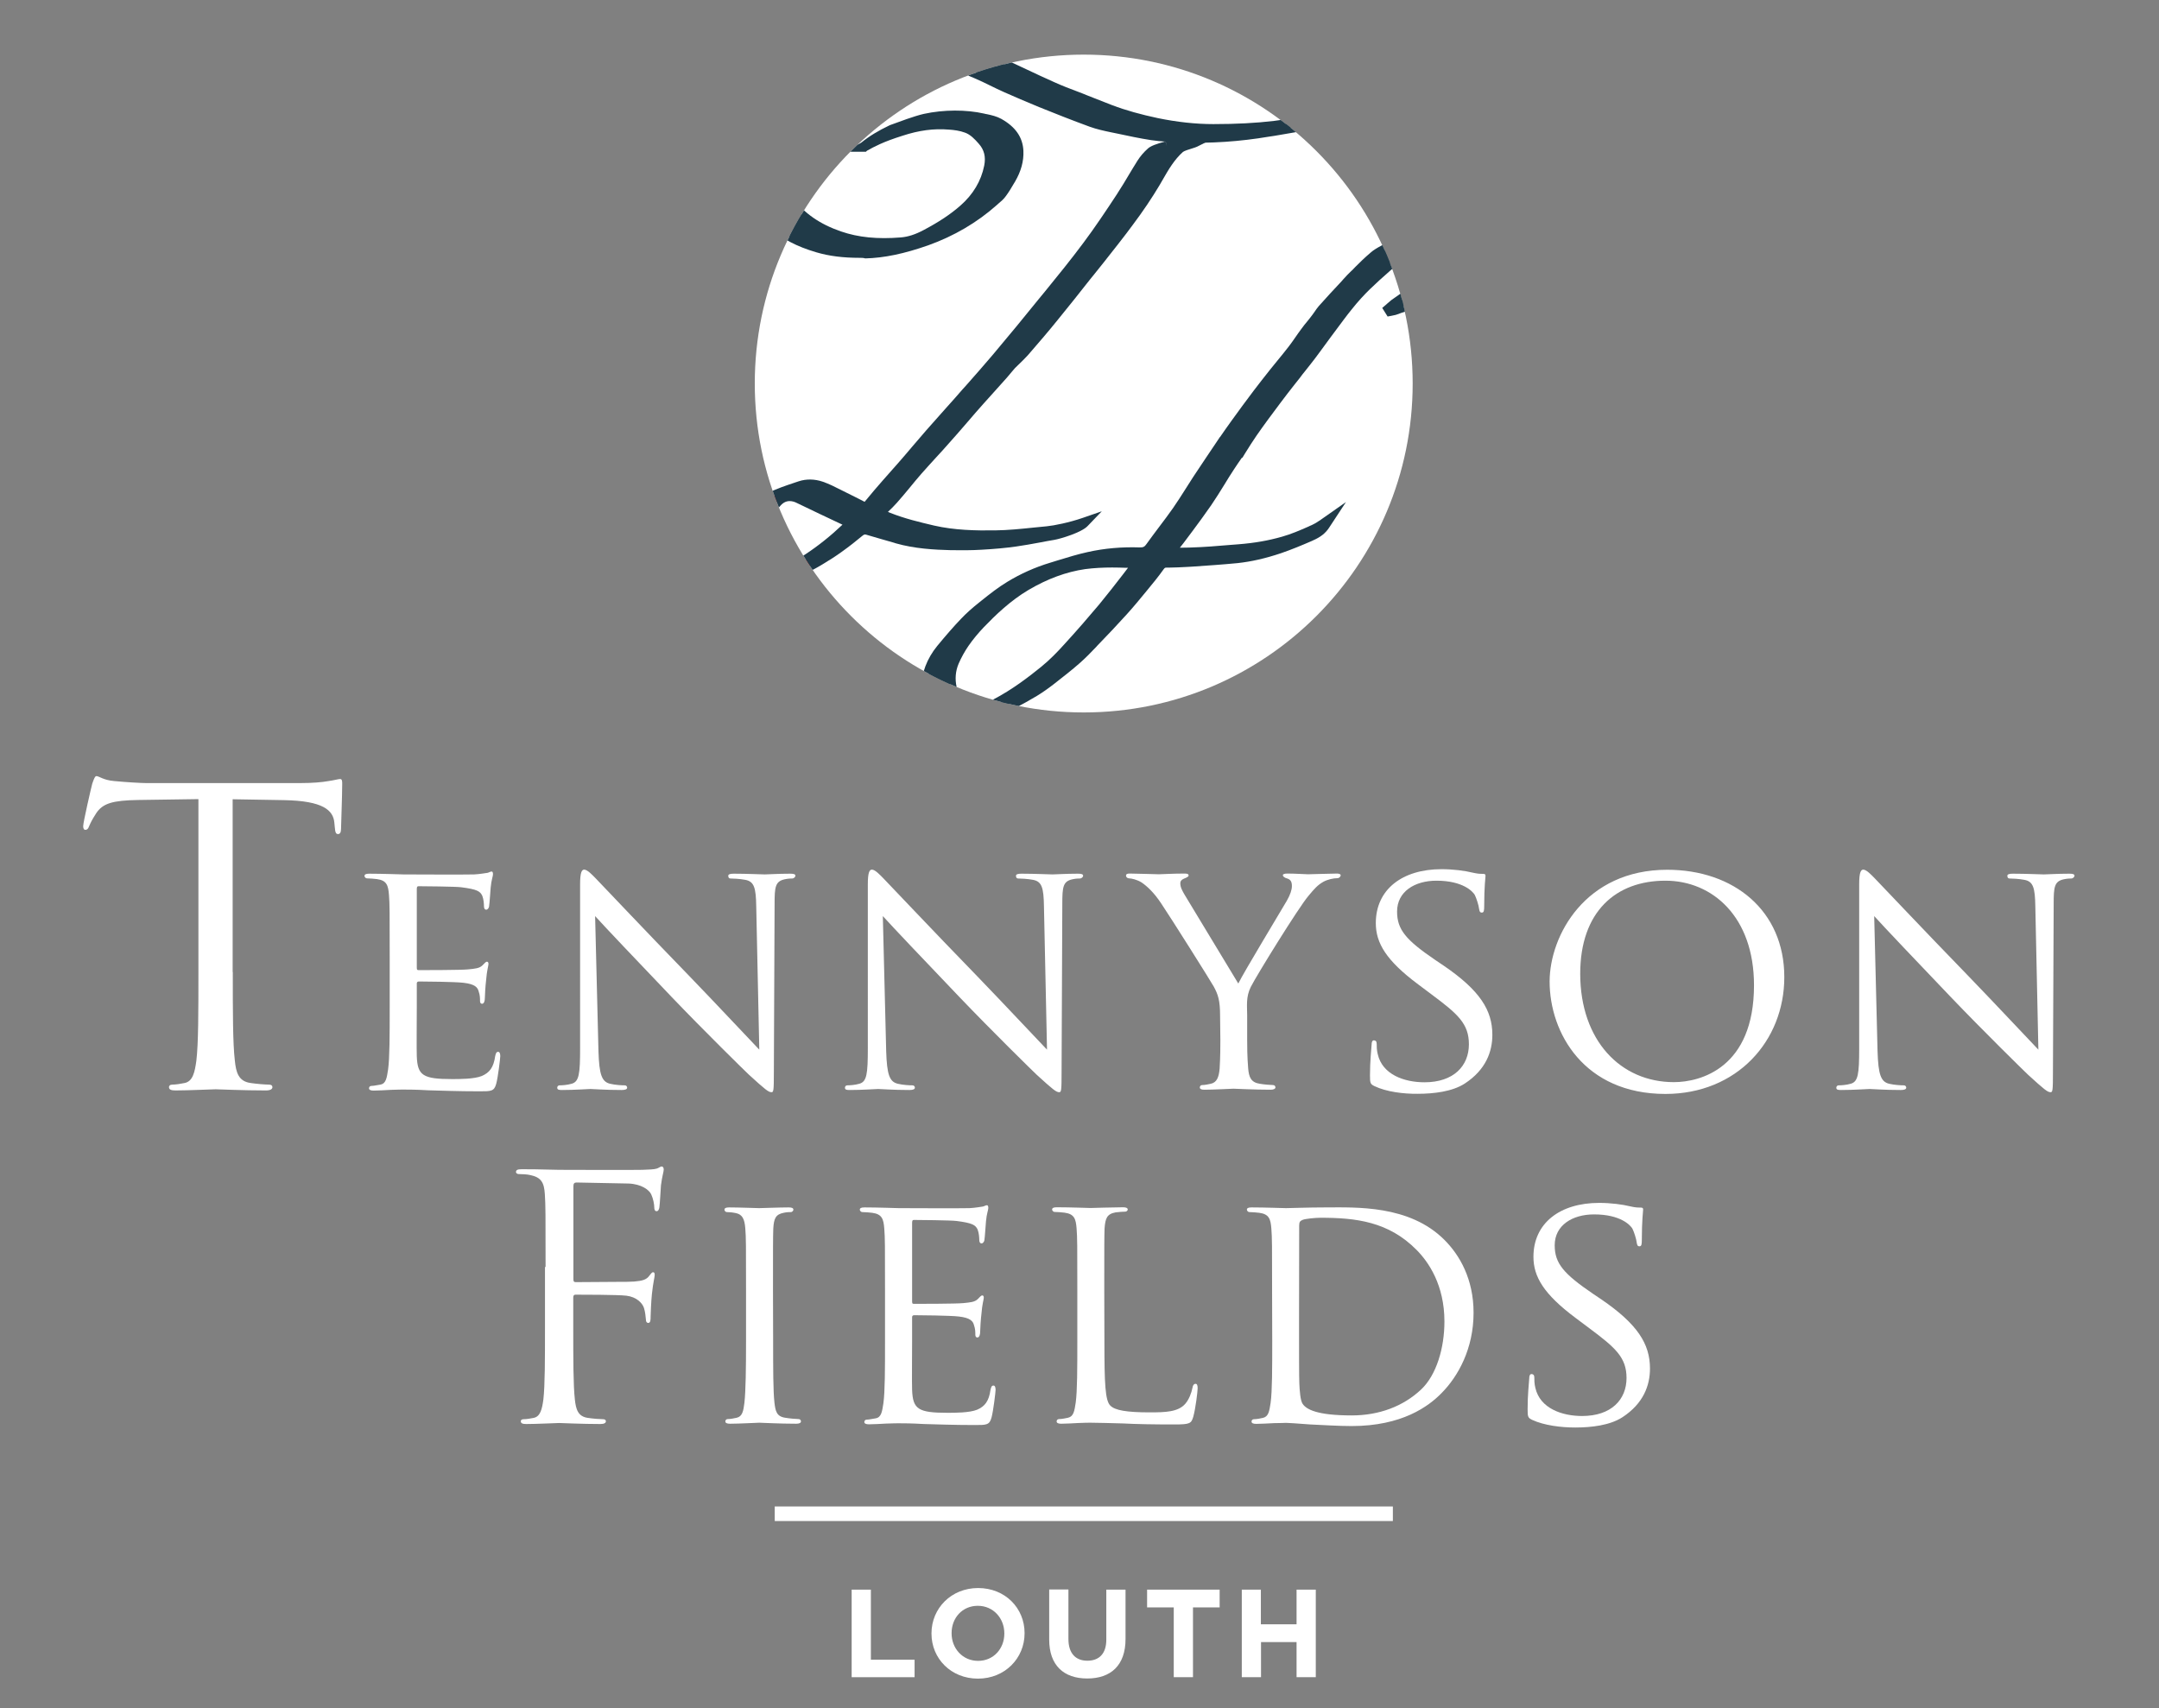 <?xml version="1.0" encoding="utf-8"?>
<!-- Generator: Adobe Illustrator 26.5.0, SVG Export Plug-In . SVG Version: 6.00 Build 0)  -->
<svg version="1.1" id="Layer_1" xmlns="http://www.w3.org/2000/svg" xmlns:xlink="http://www.w3.org/1999/xlink" x="0px" y="0px"
	 viewBox="0 0 148.2 117.27" style="enable-background:new 0 0 148.2 117.27;" xml:space="preserve">
<rect x="0" y="0" width="148.2" height="117.27" fill="#808080" stroke="none"/>
<style type="text/css">
	.st0{fill:#FFFFFF;}
	.st1{fill:none;stroke:#FFFFFF;}
	.st2{clip-path:url(#SVGID_00000031921670812976102700000018390668996875175566_);fill:#203A48;}
	.st3{clip-path:url(#SVGID_00000137831005879169448740000004854738890500222100_);fill:#203A48;}
	.st4{clip-path:url(#SVGID_00000002359045689027935670000007495938001439591596_);fill:#203A48;}
	.st5{clip-path:url(#SVGID_00000119094515572327139310000017712725384964393644_);fill:#203A48;}
	.st6{clip-path:url(#SVGID_00000048470518281000524950000013747262554748888483_);fill:#E42313;}
	.st7{clip-path:url(#SVGID_00000006675398575248657920000015367528083460616079_);fill:#203A48;}
</style>
<g>
	<path class="st0" d="M15.98,66.72c0,2.69,0,4.91,0.14,6.09c0.08,0.81,0.25,1.43,1.09,1.54c0.39,0.06,1.01,0.11,1.26,0.11
		c0.17,0,0.23,0.08,0.23,0.17c0,0.14-0.14,0.23-0.45,0.23c-1.54,0-3.31-0.08-3.45-0.08s-1.91,0.08-2.75,0.08
		c-0.31,0-0.45-0.06-0.45-0.23c0-0.08,0.06-0.17,0.23-0.17c0.25,0,0.59-0.06,0.84-0.11c0.56-0.11,0.7-0.73,0.81-1.54
		c0.14-1.18,0.14-3.39,0.14-6.09V54.86l-4.15,0.06c-1.74,0.03-2.41,0.23-2.86,0.9c-0.31,0.48-0.39,0.67-0.48,0.87
		c-0.08,0.23-0.17,0.28-0.28,0.28c-0.08,0-0.14-0.08-0.14-0.25c0-0.28,0.56-2.69,0.62-2.91c0.06-0.17,0.17-0.53,0.28-0.53
		c0.2,0,0.48,0.28,1.23,0.34c0.81,0.08,1.88,0.14,2.22,0.14h10.51c0.9,0,1.54-0.06,1.99-0.14c0.42-0.06,0.67-0.14,0.79-0.14
		c0.14,0,0.14,0.17,0.14,0.34c0,0.84-0.08,2.78-0.08,3.08c0,0.25-0.08,0.36-0.2,0.36c-0.14,0-0.2-0.08-0.23-0.48l-0.03-0.31
		c-0.08-0.84-0.76-1.49-3.45-1.54l-3.53-0.06v11.86H15.98z"/>
</g>
<g>
	<path class="st0" d="M26.75,65.67c0-3.05,0-3.61-0.05-4.23c-0.05-0.67-0.16-1-0.83-1.09c-0.16-0.02-0.51-0.05-0.69-0.05
		c-0.07,0-0.16-0.09-0.16-0.16c0-0.11,0.09-0.16,0.32-0.16c0.92,0,2.24,0.05,2.36,0.05c0.14,0,4.39,0.02,4.85,0
		c0.39-0.02,0.76-0.09,0.92-0.11c0.09-0.02,0.19-0.09,0.28-0.09c0.07,0,0.09,0.09,0.09,0.19c0,0.14-0.11,0.37-0.16,0.92
		c-0.02,0.19-0.07,1.06-0.11,1.3c-0.02,0.09-0.09,0.21-0.19,0.21c-0.11,0-0.16-0.09-0.16-0.25c0-0.14-0.02-0.46-0.11-0.69
		c-0.14-0.32-0.35-0.46-1.46-0.6c-0.35-0.05-2.7-0.07-2.93-0.07c-0.09,0-0.11,0.07-0.11,0.21v5.34c0,0.14,0,0.21,0.11,0.21
		c0.25,0,2.93,0,3.4-0.05c0.49-0.05,0.79-0.07,1-0.28c0.14-0.14,0.23-0.25,0.3-0.25c0.07,0,0.11,0.05,0.11,0.16
		c0,0.11-0.11,0.44-0.16,1.09c-0.05,0.39-0.09,1.13-0.09,1.27c0,0.16-0.05,0.37-0.19,0.37c-0.09,0-0.14-0.07-0.14-0.19
		c0-0.19,0-0.39-0.09-0.65c-0.07-0.28-0.25-0.51-1.04-0.6c-0.55-0.07-2.73-0.09-3.07-0.09c-0.11,0-0.14,0.07-0.14,0.14v1.64
		c0,0.67-0.02,2.96,0,3.35c0.05,1.32,0.41,1.57,2.43,1.57c0.53,0,1.5,0,2.03-0.21c0.53-0.23,0.81-0.58,0.92-1.36
		c0.05-0.23,0.09-0.3,0.21-0.3c0.11,0,0.14,0.16,0.14,0.3s-0.16,1.48-0.28,1.9c-0.14,0.51-0.35,0.51-1.13,0.51
		c-1.52,0-2.7-0.05-3.53-0.07c-0.85-0.05-1.39-0.05-1.69-0.05c-0.05,0-0.44,0-0.88,0.02c-0.39,0.02-0.85,0.05-1.18,0.05
		c-0.21,0-0.32-0.05-0.32-0.16c0-0.07,0.05-0.16,0.16-0.16c0.19,0,0.44-0.07,0.62-0.09c0.39-0.07,0.44-0.46,0.53-1.04
		c0.11-0.81,0.11-2.36,0.11-4.25L26.75,65.67L26.75,65.67z"/>
	<path class="st0" d="M41.08,72.16c0.05,1.62,0.23,2.1,0.79,2.24c0.37,0.09,0.83,0.11,1.02,0.11c0.09,0,0.16,0.07,0.16,0.16
		c0,0.11-0.14,0.16-0.37,0.16c-1.16,0-1.96-0.07-2.15-0.07s-1.04,0.07-1.96,0.07c-0.21,0-0.32-0.02-0.32-0.16
		c0-0.09,0.07-0.16,0.16-0.16c0.16,0,0.53-0.02,0.83-0.11c0.51-0.14,0.58-0.67,0.58-2.45V60.7c0-0.79,0.11-1,0.28-1
		c0.23,0,0.58,0.39,0.79,0.6c0.32,0.32,3.28,3.47,6.42,6.7c2.01,2.08,4.18,4.41,4.81,5.06l-0.21-9.84
		c-0.02-1.27-0.14-1.71-0.76-1.82c-0.37-0.07-0.83-0.09-1-0.09c-0.14,0-0.16-0.11-0.16-0.19c0-0.11,0.16-0.14,0.39-0.14
		c0.92,0,1.9,0.05,2.12,0.05s0.9-0.05,1.73-0.05c0.21,0,0.37,0.02,0.37,0.14c0,0.07-0.09,0.19-0.23,0.19c-0.09,0-0.25,0-0.49,0.05
		c-0.67,0.14-0.71,0.53-0.71,1.71l-0.05,11.5c0,1.3-0.02,1.41-0.16,1.41c-0.21,0-0.41-0.16-1.55-1.2c-0.21-0.19-3.14-3.07-5.29-5.32
		c-2.36-2.47-4.64-4.87-5.27-5.57L41.08,72.16z"/>
	<path class="st0" d="M60.83,72.16c0.05,1.62,0.23,2.1,0.79,2.24c0.37,0.09,0.83,0.11,1.02,0.11c0.09,0,0.16,0.07,0.16,0.16
		c0,0.11-0.14,0.16-0.37,0.16c-1.16,0-1.96-0.07-2.15-0.07c-0.19,0-1.04,0.07-1.96,0.07c-0.21,0-0.32-0.02-0.32-0.16
		c0-0.09,0.07-0.16,0.16-0.16c0.16,0,0.53-0.02,0.83-0.11c0.51-0.14,0.58-0.67,0.58-2.45V60.7c0-0.79,0.11-1,0.28-1
		c0.23,0,0.58,0.39,0.79,0.6c0.32,0.32,3.28,3.47,6.42,6.7c2.01,2.08,4.18,4.41,4.81,5.06l-0.21-9.84
		c-0.02-1.27-0.14-1.71-0.76-1.82c-0.37-0.07-0.83-0.09-1-0.09c-0.14,0-0.16-0.11-0.16-0.19c0-0.11,0.16-0.14,0.39-0.14
		c0.92,0,1.9,0.05,2.12,0.05s0.9-0.05,1.73-0.05c0.21,0,0.37,0.02,0.37,0.14c0,0.07-0.09,0.19-0.23,0.19c-0.09,0-0.25,0-0.49,0.05
		c-0.67,0.14-0.71,0.53-0.71,1.71l-0.05,11.5c0,1.3-0.02,1.41-0.16,1.41c-0.21,0-0.41-0.16-1.55-1.2c-0.21-0.19-3.14-3.07-5.29-5.32
		c-2.36-2.47-4.64-4.87-5.27-5.57L60.83,72.16z"/>
	<path class="st0" d="M83.75,69.73c0-1.06-0.14-1.46-0.44-2.01c-0.16-0.3-2.91-4.67-3.61-5.71c-0.49-0.74-0.97-1.18-1.34-1.43
		c-0.3-0.19-0.69-0.28-0.86-0.28c-0.11,0-0.21-0.09-0.21-0.19c0-0.09,0.07-0.14,0.25-0.14c0.39,0,1.92,0.05,2.01,0.05
		c0.14,0,0.97-0.05,1.76-0.05c0.23,0,0.28,0.05,0.28,0.14c0,0.07-0.14,0.14-0.32,0.21c-0.16,0.07-0.25,0.16-0.25,0.32
		c0,0.28,0.14,0.51,0.28,0.76l3.7,6.12c0.41-0.83,2.96-5.04,3.33-5.68c0.25-0.44,0.35-0.76,0.35-1.02c0-0.28-0.09-0.44-0.32-0.51
		c-0.19-0.05-0.3-0.14-0.3-0.23c0-0.07,0.11-0.11,0.32-0.11c0.53,0,1.25,0.05,1.41,0.05c0.14,0,1.6-0.05,1.99-0.05
		c0.14,0,0.25,0.05,0.25,0.11c0,0.09-0.09,0.21-0.25,0.21c-0.23,0-0.62,0.07-0.95,0.25c-0.39,0.23-0.58,0.44-1.02,0.97
		c-0.67,0.79-3.53,5.41-3.95,6.24c-0.35,0.7-0.25,1.32-0.25,1.96v1.69c0,0.32,0,1.15,0.07,1.96c0.05,0.58,0.19,0.95,0.79,1.04
		c0.28,0.05,0.74,0.09,0.92,0.09c0.11,0,0.16,0.09,0.16,0.16c0,0.09-0.11,0.16-0.32,0.16c-1.13,0-2.45-0.07-2.56-0.07
		c-0.09,0-1.39,0.07-1.99,0.07c-0.23,0-0.32-0.05-0.32-0.16c0-0.07,0.05-0.16,0.16-0.16c0.19,0,0.41-0.05,0.6-0.09
		c0.41-0.09,0.55-0.46,0.6-1.04c0.05-0.81,0.05-1.64,0.05-1.96L83.75,69.73L83.75,69.73z"/>
	<path class="st0" d="M94.34,74.56c-0.28-0.14-0.3-0.21-0.3-0.74c0-0.97,0.09-1.76,0.11-2.08c0-0.21,0.05-0.32,0.16-0.32
		s0.19,0.07,0.19,0.23s0,0.44,0.07,0.71c0.32,1.43,1.85,1.94,3.21,1.94c2.01,0,3.05-1.13,3.05-2.61c0-1.41-0.76-2.08-2.56-3.42
		l-0.92-0.69c-2.2-1.64-2.91-2.84-2.91-4.21c0-2.31,1.82-3.7,4.51-3.7c0.81,0,1.62,0.11,2.1,0.23c0.39,0.09,0.55,0.09,0.71,0.09
		c0.16,0,0.21,0.02,0.21,0.14c0,0.09-0.09,0.74-0.09,2.08c0,0.3-0.02,0.44-0.16,0.44c-0.14,0-0.16-0.09-0.19-0.25
		c-0.02-0.23-0.19-0.76-0.3-0.97c-0.14-0.23-0.81-0.97-2.63-0.97c-1.48,0-2.7,0.74-2.7,2.12c0,1.25,0.62,1.96,2.63,3.33l0.58,0.39
		c2.47,1.69,3.33,3.05,3.33,4.74c0,1.15-0.44,2.4-1.9,3.35c-0.85,0.55-2.12,0.7-3.23,0.7C96.35,75.1,95.17,74.96,94.34,74.56z"/>
	<path class="st0" d="M114.44,59.71c4.57,0,8.04,2.8,8.04,7.37c0,4.39-3.26,8.02-8.16,8.02c-5.57,0-7.95-4.18-7.95-7.72
		C106.38,64.21,108.83,59.71,114.44,59.71z M114.9,74.29c1.82,0,5.5-0.97,5.5-6.65c0-4.71-2.86-7.18-6.08-7.18
		c-3.4,0-5.85,2.12-5.85,6.4C108.48,71.42,111.23,74.29,114.9,74.29z"/>
	<path class="st0" d="M128.88,72.16c0.05,1.62,0.23,2.1,0.79,2.24c0.37,0.09,0.83,0.11,1.02,0.11c0.09,0,0.16,0.07,0.16,0.16
		c0,0.11-0.14,0.16-0.37,0.16c-1.16,0-1.96-0.07-2.15-0.07c-0.19,0-1.04,0.07-1.96,0.07c-0.21,0-0.32-0.02-0.32-0.16
		c0-0.09,0.07-0.16,0.16-0.16c0.16,0,0.53-0.02,0.83-0.11c0.51-0.14,0.58-0.67,0.58-2.45V60.7c0-0.79,0.11-1,0.28-1
		c0.23,0,0.58,0.39,0.79,0.6c0.32,0.32,3.28,3.47,6.42,6.7c2.01,2.08,4.18,4.41,4.81,5.06l-0.21-9.84
		c-0.02-1.27-0.14-1.71-0.76-1.82c-0.37-0.07-0.83-0.09-1-0.09c-0.14,0-0.16-0.11-0.16-0.19c0-0.11,0.16-0.14,0.39-0.14
		c0.92,0,1.9,0.05,2.12,0.05s0.9-0.05,1.73-0.05c0.21,0,0.37,0.02,0.37,0.14c0,0.07-0.09,0.19-0.23,0.19c-0.09,0-0.25,0-0.49,0.05
		c-0.67,0.14-0.71,0.53-0.71,1.71l-0.05,11.5c0,1.3-0.02,1.41-0.16,1.41c-0.21,0-0.41-0.16-1.55-1.2c-0.21-0.19-3.14-3.07-5.29-5.32
		c-2.36-2.47-4.64-4.87-5.27-5.57L128.88,72.16z"/>
</g>
<g>
	<path class="st0" d="M37.45,86.98c0-3.61,0-4.25-0.05-4.99c-0.05-0.79-0.23-1.16-1-1.32c-0.19-0.05-0.58-0.07-0.79-0.07
		c-0.09,0-0.19-0.05-0.19-0.14c0-0.14,0.11-0.19,0.37-0.19c0.53,0,1.16,0,1.66,0.02l0.95,0.02c0.46,0,5.15,0.02,5.68,0
		c0.44-0.02,0.81-0.02,1.02-0.09c0.14-0.05,0.23-0.14,0.32-0.14s0.14,0.09,0.14,0.21c0,0.16-0.11,0.44-0.19,1.09
		c-0.02,0.23-0.07,1.25-0.11,1.52c-0.02,0.11-0.07,0.25-0.19,0.25s-0.16-0.11-0.16-0.28c0-0.19-0.07-0.58-0.21-0.88
		c-0.14-0.3-0.67-0.71-1.57-0.74l-3.56-0.07c-0.14,0-0.21,0.07-0.21,0.25v6.38c0,0.14,0.02,0.21,0.16,0.21l2.96-0.02
		c0.39,0,0.71,0,1.04-0.02c0.55-0.05,0.85-0.11,1.06-0.41c0.09-0.11,0.16-0.23,0.25-0.23c0.09,0,0.11,0.07,0.11,0.19
		c0,0.14-0.11,0.53-0.19,1.3c-0.05,0.46-0.09,1.39-0.09,1.55c0,0.21,0,0.44-0.16,0.44c-0.11,0-0.16-0.09-0.16-0.21
		c-0.02-0.23-0.05-0.55-0.14-0.83c-0.11-0.32-0.49-0.74-1.2-0.83c-0.58-0.07-3.1-0.07-3.49-0.07c-0.11,0-0.16,0.05-0.16,0.21v1.96
		c0,2.22,0,4.04,0.11,5.02c0.07,0.67,0.21,1.18,0.9,1.27c0.32,0.05,0.83,0.09,1.04,0.09c0.14,0,0.19,0.07,0.19,0.14
		c0,0.11-0.11,0.19-0.37,0.19c-1.27,0-2.73-0.07-2.84-0.07c-0.12,0-1.57,0.07-2.26,0.07c-0.25,0-0.37-0.05-0.37-0.19
		c0-0.07,0.05-0.14,0.19-0.14c0.21,0,0.49-0.05,0.69-0.09c0.46-0.09,0.58-0.6,0.67-1.27c0.11-0.97,0.11-2.8,0.11-5.02v-4.07H37.45z"
		/>
	<path class="st0" d="M53.07,92.04c0,1.9,0,3.44,0.09,4.25c0.07,0.58,0.14,0.95,0.74,1.04c0.3,0.05,0.74,0.09,0.92,0.09
		c0.11,0,0.16,0.09,0.16,0.16c0,0.09-0.09,0.16-0.32,0.16c-1.13,0-2.45-0.07-2.54-0.07c-0.11,0-1.39,0.07-2.01,0.07
		c-0.21,0-0.32-0.05-0.32-0.16c0-0.07,0.05-0.16,0.16-0.16c0.19,0,0.44-0.05,0.62-0.09c0.39-0.09,0.46-0.46,0.53-1.04
		c0.09-0.81,0.11-2.36,0.11-4.25v-3.47c0-3.05,0-3.61-0.05-4.23c-0.05-0.67-0.21-0.97-0.65-1.06c-0.23-0.05-0.49-0.07-0.62-0.07
		c-0.09,0-0.16-0.09-0.16-0.16c0-0.11,0.09-0.16,0.32-0.16c0.67,0,1.94,0.05,2.06,0.05c0.09,0,1.41-0.05,2.03-0.05
		c0.23,0,0.32,0.05,0.32,0.16c0,0.07-0.09,0.16-0.16,0.16c-0.14,0-0.28,0-0.51,0.05c-0.55,0.11-0.67,0.39-0.71,1.09
		c-0.02,0.62-0.02,1.18-0.02,4.23L53.07,92.04L53.07,92.04z"/>
	<path class="st0" d="M60.75,88.58c0-3.05,0-3.61-0.05-4.23c-0.05-0.67-0.16-1-0.83-1.09c-0.16-0.02-0.51-0.05-0.69-0.05
		c-0.07,0-0.16-0.09-0.16-0.16c0-0.11,0.09-0.16,0.32-0.16c0.92,0,2.24,0.05,2.36,0.05c0.14,0,4.39,0.02,4.85,0
		c0.39-0.02,0.76-0.09,0.92-0.11c0.09-0.02,0.19-0.09,0.28-0.09c0.07,0,0.09,0.09,0.09,0.19c0,0.14-0.11,0.37-0.16,0.92
		c-0.02,0.19-0.07,1.06-0.11,1.3c-0.02,0.09-0.09,0.21-0.19,0.21c-0.11,0-0.16-0.09-0.16-0.25c0-0.14-0.02-0.46-0.11-0.69
		c-0.14-0.32-0.35-0.46-1.46-0.6c-0.35-0.05-2.7-0.07-2.93-0.07c-0.09,0-0.11,0.07-0.11,0.21v5.34c0,0.14,0,0.21,0.11,0.21
		c0.25,0,2.93,0,3.4-0.05c0.49-0.05,0.79-0.07,1-0.28c0.14-0.14,0.23-0.25,0.3-0.25s0.11,0.05,0.11,0.16s-0.11,0.44-0.16,1.09
		c-0.05,0.39-0.09,1.13-0.09,1.27c0,0.16-0.05,0.37-0.19,0.37c-0.09,0-0.14-0.07-0.14-0.19c0-0.19,0-0.39-0.09-0.65
		c-0.07-0.28-0.25-0.51-1.04-0.6c-0.55-0.07-2.73-0.09-3.07-0.09c-0.11,0-0.14,0.07-0.14,0.14v1.64c0,0.67-0.02,2.96,0,3.35
		c0.05,1.32,0.41,1.57,2.43,1.57c0.53,0,1.5,0,2.03-0.21c0.53-0.23,0.81-0.58,0.92-1.36c0.05-0.23,0.09-0.3,0.21-0.3
		c0.11,0,0.14,0.16,0.14,0.3s-0.16,1.48-0.28,1.9c-0.14,0.51-0.35,0.51-1.13,0.51c-1.52,0-2.7-0.05-3.53-0.07
		c-0.86-0.05-1.39-0.05-1.69-0.05c-0.05,0-0.44,0-0.88,0.02c-0.39,0.02-0.85,0.05-1.18,0.05c-0.21,0-0.32-0.05-0.32-0.16
		c0-0.07,0.05-0.16,0.16-0.16c0.19,0,0.44-0.07,0.62-0.09c0.39-0.07,0.44-0.46,0.53-1.04c0.11-0.81,0.11-2.36,0.11-4.25L60.75,88.58
		L60.75,88.58z"/>
	<path class="st0" d="M75.81,92.09c0,2.89,0.05,4.07,0.41,4.41c0.32,0.32,1.11,0.46,2.7,0.46c1.06,0,1.96-0.02,2.45-0.6
		c0.25-0.3,0.41-0.71,0.49-1.11c0.02-0.14,0.09-0.25,0.21-0.25c0.09,0,0.14,0.09,0.14,0.3c0,0.21-0.14,1.39-0.3,1.96
		c-0.14,0.46-0.21,0.53-1.3,0.53c-1.46,0-2.59-0.02-3.53-0.07c-0.92-0.02-1.62-0.05-2.22-0.05c-0.09,0-0.44,0-0.83,0.02
		c-0.41,0.02-0.85,0.05-1.18,0.05c-0.21,0-0.32-0.05-0.32-0.16c0-0.07,0.05-0.16,0.16-0.16c0.19,0,0.44-0.05,0.62-0.09
		c0.39-0.09,0.44-0.46,0.53-1.04c0.11-0.81,0.11-2.36,0.11-4.25v-3.47c0-3.05,0-3.61-0.05-4.23c-0.05-0.67-0.16-1-0.83-1.09
		c-0.16-0.02-0.51-0.05-0.69-0.05c-0.07,0-0.16-0.09-0.16-0.16c0-0.11,0.09-0.16,0.32-0.16c0.92,0,2.2,0.05,2.31,0.05
		c0.09,0,1.62-0.05,2.24-0.05c0.21,0,0.32,0.05,0.32,0.16c0,0.07-0.09,0.14-0.16,0.14c-0.14,0-0.44,0.02-0.67,0.05
		c-0.6,0.11-0.71,0.41-0.76,1.11c-0.02,0.62-0.02,1.18-0.02,4.23L75.81,92.09L75.81,92.09z"/>
	<path class="st0" d="M87.32,88.58c0-3.05,0-3.61-0.05-4.23c-0.05-0.67-0.16-1-0.83-1.09c-0.16-0.02-0.51-0.05-0.69-0.05
		c-0.07,0-0.16-0.09-0.16-0.16c0-0.11,0.09-0.16,0.32-0.16c0.92,0,2.24,0.05,2.36,0.05c0.23,0,1.52-0.05,2.73-0.05
		c2.03,0,5.75-0.19,8.16,2.24c1.02,1.02,1.99,2.66,1.99,4.99c0,2.47-1.06,4.37-2.2,5.52c-0.88,0.9-2.7,2.26-6.17,2.26
		c-0.88,0-1.96-0.07-2.84-0.11c-0.88-0.07-1.57-0.11-1.66-0.11c-0.05,0-0.41,0.02-0.83,0.02c-0.41,0.02-0.9,0.05-1.22,0.05
		c-0.21,0-0.32-0.05-0.32-0.16c0-0.07,0.05-0.16,0.16-0.16c0.19,0,0.44-0.05,0.62-0.09c0.39-0.09,0.44-0.46,0.53-1.04
		c0.11-0.81,0.11-2.36,0.11-4.25L87.32,88.58L87.32,88.58z M89.17,90.7c0,2.08,0,3.91,0.02,4.27c0.02,0.49,0.07,1.2,0.23,1.41
		c0.25,0.37,0.97,0.79,3.37,0.79c1.87,0,3.53-0.62,4.76-1.78c1.06-1,1.6-2.86,1.6-4.67c0-2.5-1.09-4.09-1.92-4.92
		c-1.92-1.94-4.16-2.2-6.58-2.2c-0.39,0-1.04,0.07-1.22,0.14c-0.19,0.07-0.25,0.16-0.25,0.39L89.17,90.7L89.17,90.7z"/>
	<path class="st0" d="M105.16,97.47c-0.28-0.14-0.3-0.21-0.3-0.74c0-0.97,0.09-1.76,0.11-2.08c0-0.21,0.05-0.32,0.16-0.32
		c0.11,0,0.19,0.07,0.19,0.23c0,0.16,0,0.44,0.07,0.71c0.32,1.43,1.85,1.94,3.21,1.94c2.01,0,3.05-1.13,3.05-2.61
		c0-1.41-0.76-2.08-2.56-3.42l-0.92-0.69c-2.2-1.64-2.91-2.84-2.91-4.21c0-2.31,1.82-3.7,4.51-3.7c0.81,0,1.62,0.11,2.1,0.23
		c0.39,0.09,0.55,0.09,0.71,0.09s0.21,0.02,0.21,0.14c0,0.09-0.09,0.74-0.09,2.08c0,0.3-0.02,0.44-0.16,0.44
		c-0.14,0-0.16-0.09-0.19-0.25c-0.02-0.23-0.19-0.76-0.3-0.97c-0.14-0.23-0.81-0.97-2.63-0.97c-1.48,0-2.7,0.74-2.7,2.12
		c0,1.25,0.62,1.96,2.63,3.33l0.58,0.39c2.47,1.69,3.33,3.05,3.33,4.74c0,1.15-0.44,2.4-1.9,3.35c-0.85,0.55-2.12,0.7-3.23,0.7
		C107.17,98,105.99,97.86,105.16,97.47z"/>
</g>
<g>
	<path class="st0" d="M58.46,109.13h1.32v4.81h3v1.2h-4.32V109.13z"/>
	<path class="st0" d="M63.94,112.15v-0.02c0-1.71,1.35-3.11,3.2-3.11c1.86,0,3.19,1.38,3.19,3.09v0.02c0,1.71-1.35,3.11-3.2,3.11
		S63.94,113.86,63.94,112.15z M68.94,112.15v-0.02c0-1.03-0.75-1.89-1.82-1.89s-1.8,0.84-1.8,1.87v0.02c0,1.03,0.75,1.89,1.82,1.89
		C68.2,114.02,68.94,113.18,68.94,112.15z"/>
	<path class="st0" d="M72.02,112.56v-3.44h1.32v3.4c0,0.98,0.49,1.49,1.3,1.49c0.81,0,1.3-0.49,1.3-1.44v-3.44h1.32v3.39
		c0,1.82-1.02,2.71-2.63,2.71C73.02,115.23,72.02,114.33,72.02,112.56z"/>
	<path class="st0" d="M80.57,110.35h-1.83v-1.22h4.98v1.22h-1.83v4.79h-1.32L80.57,110.35L80.57,110.35z"/>
	<path class="st0" d="M85.23,109.13h1.32v2.38H89v-2.38h1.32v6.01H89v-2.41h-2.44v2.41h-1.32V109.13z"/>
</g>
<line class="st1" x1="53.18" y1="103.92" x2="95.61" y2="103.92"/>
<g>
	<path class="st0" d="M74.39,48.91c12.47,0,22.58-10.11,22.58-22.58S86.86,3.75,74.39,3.75S51.81,13.86,51.81,26.33
		S61.92,48.91,74.39,48.91"/>
</g>
<g>
	<g>
		<defs>
			<path id="SVGID_1_" d="M51.81,26.33c0,12.47,10.11,22.58,22.58,22.58S96.98,38.8,96.98,26.33c0-12.47-10.11-22.58-22.58-22.58
				C61.92,3.75,51.81,13.86,51.81,26.33"/>
		</defs>
		<clipPath id="SVGID_00000086650542365720131150000013823147043396187280_">
			<use xlink:href="#SVGID_1_"  style="overflow:visible;"/>
		</clipPath>
		<path style="clip-path:url(#SVGID_00000086650542365720131150000013823147043396187280_);fill:#203A48;" d="M98.47,17.69
			c-0.25-0.51-1.28-0.86-1.92-0.84c-0.3,0.01-0.49,0.01-0.83,0.09c-0.39,0.09-1.1,0.46-1.37,0.69c-0.62,0.54-0.86,0.8-1.42,1.35
			c-0.15,0.13-0.46,0.49-0.59,0.62c-0.53,0.56-1.05,1.13-1.56,1.7c-0.15,0.17-0.27,0.38-0.41,0.56c-0.26,0.34-0.53,0.67-0.79,1.01
			c-0.28,0.38-0.54,0.79-0.83,1.17c-0.41,0.54-0.86,1.06-1.28,1.59c-0.38,0.48-0.77,0.96-1.14,1.45c-0.52,0.69-1.03,1.38-1.53,2.08
			c-0.31,0.43-0.61,0.86-0.91,1.3c0,0,0,0-0.01,0c-0.14,0.21-0.29,0.43-0.43,0.64c-0.41,0.62-0.83,1.24-1.24,1.87
			c-0.47,0.71-0.9,1.45-1.39,2.15c-0.59,0.84-1.24,1.64-1.83,2.48c-0.21,0.3-0.43,0.41-0.82,0.39c-1.17-0.05-2.32,0.06-3.46,0.31
			c-0.86,0.19-1.69,0.47-2.54,0.72c-1.01,0.3-1.96,0.73-2.84,1.27c-0.66,0.4-1.25,0.88-1.85,1.36c-0.43,0.35-0.86,0.71-1.24,1.11
			c-0.56,0.6-1.1,1.22-1.62,1.85c-0.67,0.81-1,1.76-1.04,2.77c-0.03,0.73,0.34,1.32,1,1.73c0.58,0.36,1.25,0.34,1.9,0.19
			c0.56-0.13,1.1-0.36,1.65-0.53c1-0.31,1.9-0.81,2.78-1.34c0.4-0.24,0.78-0.51,1.15-0.8c0.59-0.45,1.18-0.92,1.73-1.4
			c0.42-0.37,0.8-0.77,1.18-1.17c0.68-0.71,1.36-1.42,2.02-2.15c0.48-0.53,0.93-1.07,1.38-1.62c0.38-0.47,0.76-0.93,1.12-1.42
			c0.13-0.19,0.28-0.28,0.51-0.29c0.48-0.01,0.96-0.02,1.44-0.05c1.14-0.08,2.28-0.15,3.42-0.26c0.99-0.1,1.96-0.34,2.89-0.66
			c0.74-0.25,1.46-0.56,2.18-0.86c0.36-0.15,0.7-0.36,0.92-0.7c-0.38,0.26-0.56,0.35-0.82,0.46c-0.62,0.27-1.27,0.55-1.96,0.75
			c-1.02,0.29-1.98,0.44-3.08,0.54c-1.17,0.1-2.12,0.19-3.29,0.23c-0.49,0.02-0.98,0-1.52,0c0.06-0.1,0.08-0.15,0.11-0.2
			c0.27-0.35,0.55-0.7,0.81-1.05c0.57-0.77,1.15-1.52,1.69-2.31c0.54-0.8,1.02-1.64,1.55-2.44c0.24-0.36,0.49-0.71,0.73-1.07h0
			c0,0,0,0,0.01,0c0.26-0.42,0.53-0.85,0.81-1.26c0.53-0.77,1.09-1.52,1.65-2.27c0.43-0.58,0.88-1.14,1.32-1.71
			c0.34-0.44,0.69-0.87,1.03-1.31c0.38-0.5,0.75-1.02,1.13-1.52c0.47-0.62,0.92-1.26,1.41-1.87c0.41-0.5,0.83-1,1.3-1.45
			c0.64-0.62,1.15-1.05,1.82-1.65c0.26-0.23,1.78-0.31,2.01-0.05c0.35,0.39,0.23,0.69,0.15,1.04c-0.2,0.88-1.22,1.49-1.98,2.03
			c-0.12,0.09-0.23,0.19-0.34,0.28c0.01,0.02,0.03,0.04,0.04,0.06c0.45-0.08,0.25-0.08,0.93-0.29c0.11-0.04,0.55-0.24,0.64-0.3
			c0.54-0.32,1.02-0.61,1.29-1.15C98.61,18.95,98.79,18.34,98.47,17.69 M78.09,38.81c-0.77,0.99-1.53,1.99-2.33,2.96
			c-0.77,0.94-1.58,1.85-2.4,2.75c-0.51,0.55-1.03,1.1-1.62,1.57c-1.04,0.85-2.13,1.65-3.35,2.29c-0.75,0.39-1.5,0.46-2.25,0.04
			c-0.47-0.26-0.76-0.64-0.87-1.15c-0.14-0.64-0.09-1.26,0.16-1.85c0.19-0.45,0.43-0.9,0.72-1.3c0.33-0.47,0.7-0.92,1.1-1.34
			c0.94-0.98,1.95-1.91,3.14-2.61c1.24-0.73,2.57-1.28,4.04-1.49c0.96-0.14,1.92-0.13,2.88-0.1c0.28,0.01,0.56,0,0.89,0
			C78.15,38.69,78.13,38.76,78.09,38.81"/>
	</g>
	<g>
		<defs>
			<path id="SVGID_00000059297227270301851220000001651365469544459927_" d="M51.81,26.33c0,12.47,10.11,22.58,22.58,22.58
				S96.98,38.8,96.98,26.33c0-12.47-10.11-22.58-22.58-22.58C61.92,3.75,51.81,13.86,51.81,26.33"/>
		</defs>
		<clipPath id="SVGID_00000075845812761919812810000014707883358660410033_">
			<use xlink:href="#SVGID_00000059297227270301851220000001651365469544459927_"  style="overflow:visible;"/>
		</clipPath>
		<path style="clip-path:url(#SVGID_00000075845812761919812810000014707883358660410033_);fill:#203A48;" d="M76.34,38.96
			c-0.61,0-1.23,0.03-1.85,0.11c-1.3,0.19-2.58,0.66-3.89,1.43c-1.25,0.74-2.29,1.75-3.06,2.55c-0.39,0.41-0.75,0.84-1.06,1.29
			c-0.26,0.38-0.49,0.79-0.68,1.23c-0.21,0.5-0.26,1.05-0.13,1.61c0.09,0.39,0.31,0.68,0.67,0.88c0.59,0.32,1.18,0.31,1.86-0.05
			c1.29-0.67,2.43-1.55,3.28-2.24c0.59-0.48,1.13-1.04,1.57-1.53c0.88-0.96,1.65-1.85,2.39-2.73c0.57-0.69,1.13-1.41,1.67-2.11
			c0.11-0.14,0.22-0.28,0.32-0.42c-0.05,0-0.09,0-0.14,0C76.99,38.97,76.66,38.96,76.34,38.96 M65.68,49.81
			c-0.49,0-0.92-0.12-1.3-0.36c-0.8-0.49-1.22-1.24-1.18-2.09c0.04-1.14,0.43-2.15,1.13-3.01c0.62-0.75,1.14-1.35,1.64-1.87
			c0.35-0.37,0.75-0.73,1.28-1.15l0.15-0.12c0.55-0.44,1.12-0.89,1.75-1.27c0.92-0.56,1.91-1,2.94-1.31
			c0.18-0.06,0.36-0.11,0.55-0.17c0.66-0.2,1.33-0.41,2.02-0.56c1.16-0.26,2.35-0.36,3.56-0.32c0.26,0.01,0.35-0.05,0.47-0.22
			c0.29-0.4,0.59-0.81,0.88-1.19c0.32-0.42,0.64-0.85,0.95-1.29c0.3-0.43,0.59-0.89,0.87-1.33c0.17-0.27,0.34-0.54,0.51-0.8
			c0.3-0.45,0.6-0.9,0.9-1.35l0.35-0.52c0.13-0.19,0.26-0.39,0.39-0.58l0.2-0.3l0.01,0c0.23-0.34,0.49-0.7,0.76-1.08
			c0.52-0.72,1.03-1.42,1.54-2.09c0.37-0.49,0.76-0.98,1.13-1.45c0.18-0.22,0.35-0.43,0.52-0.64c0.26-0.31,0.52-0.64,0.77-0.96
			c0.16-0.21,0.3-0.41,0.46-0.64c0.12-0.17,0.24-0.35,0.37-0.52c0.15-0.21,0.31-0.41,0.47-0.6c0.11-0.14,0.22-0.27,0.32-0.41
			c0.05-0.07,0.1-0.13,0.15-0.21c0.08-0.12,0.17-0.25,0.28-0.38c0.5-0.56,1.03-1.14,1.57-1.71c0.04-0.04,0.08-0.09,0.13-0.15
			c0.2-0.22,0.36-0.39,0.47-0.49c0.13-0.12,0.24-0.23,0.34-0.34c0.35-0.35,0.6-0.6,1.09-1.02c0.3-0.26,1.08-0.68,1.54-0.78
			c0.35-0.08,0.56-0.08,0.83-0.09l0.07,0c0.71-0.02,1.94,0.34,2.29,1.06c0.42,0.86,0.13,1.64-0.17,2.23
			c-0.34,0.65-0.9,0.98-1.45,1.31c-0.1,0.06-0.57,0.29-0.73,0.34c-0.28,0.09-0.4,0.13-0.49,0.17c-0.15,0.06-0.23,0.08-0.49,0.13
			l-0.27,0.05l-0.37-0.59l0.27-0.23c0.04-0.03,0.07-0.06,0.1-0.09c0.08-0.07,0.17-0.15,0.26-0.22c0.09-0.06,0.18-0.13,0.27-0.19
			c0.66-0.45,1.4-0.97,1.54-1.6l0.03-0.11c0.06-0.27,0.09-0.37-0.05-0.54c-0.26-0.1-1.24-0.06-1.47,0.07
			c-0.17,0.15-0.34,0.3-0.49,0.43c-0.45,0.39-0.83,0.74-1.3,1.19c-0.4,0.39-0.81,0.83-1.27,1.41c-0.35,0.43-0.69,0.9-1.02,1.34
			c-0.13,0.17-0.25,0.34-0.38,0.51c-0.15,0.2-0.3,0.4-0.44,0.6c-0.23,0.31-0.45,0.62-0.68,0.92c-0.21,0.28-0.43,0.55-0.65,0.83
			c-0.13,0.16-0.26,0.32-0.38,0.49l-0.35,0.44c-0.32,0.41-0.66,0.84-0.97,1.26l-0.03,0.04c-0.54,0.72-1.1,1.47-1.62,2.22
			c-0.27,0.39-0.52,0.79-0.8,1.24l-0.17,0.28l-0.03-0.01c-0.18,0.26-0.37,0.53-0.55,0.81c-0.23,0.35-0.45,0.7-0.66,1.05
			c-0.28,0.46-0.58,0.93-0.89,1.39c-0.42,0.61-0.87,1.22-1.3,1.8c-0.13,0.17-0.26,0.35-0.39,0.52c-0.15,0.21-0.31,0.41-0.47,0.61
			c0.25,0,0.49,0,0.72-0.01c0.98-0.03,1.8-0.1,2.75-0.18l0.52-0.04c1.16-0.09,2.09-0.26,3.01-0.52c0.64-0.18,1.24-0.44,1.83-0.7
			l0.08-0.04c0.24-0.1,0.4-0.18,0.75-0.42l1.74-1.22l-1.17,1.78c-0.24,0.36-0.58,0.63-1.09,0.85l-0.06,0.03
			c-0.69,0.3-1.41,0.6-2.14,0.85c-1.07,0.36-2.05,0.58-2.98,0.68c-1.03,0.1-2.08,0.17-3.09,0.24l-0.34,0.02
			c-0.44,0.03-0.89,0.04-1.32,0.05l-0.14,0c-0.08,0-0.11,0.01-0.19,0.12c-0.36,0.51-0.76,0.99-1.13,1.44
			c-0.45,0.55-0.91,1.11-1.39,1.64c-0.66,0.73-1.33,1.44-2.03,2.16l-0.06,0.07c-0.36,0.38-0.74,0.77-1.15,1.13
			c-0.53,0.47-1.09,0.9-1.75,1.42c-0.45,0.35-0.83,0.61-1.19,0.83c-1.01,0.6-1.88,1.07-2.87,1.38c-0.2,0.06-0.4,0.13-0.6,0.2
			c-0.35,0.12-0.7,0.24-1.08,0.34C66.26,49.77,65.96,49.81,65.68,49.81"/>
	</g>
	<g>
		<defs>
			<path id="SVGID_00000168082702027671227420000010322469625606722441_" d="M51.81,26.33c0,12.47,10.11,22.58,22.58,22.58
				S96.98,38.8,96.98,26.33c0-12.47-10.11-22.58-22.58-22.58C61.92,3.75,51.81,13.86,51.81,26.33"/>
		</defs>
		<clipPath id="SVGID_00000181072486323233803130000014867051942172871823_">
			<use xlink:href="#SVGID_00000168082702027671227420000010322469625606722441_"  style="overflow:visible;"/>
		</clipPath>
		<path style="clip-path:url(#SVGID_00000181072486323233803130000014867051942172871823_);fill:#203A48;" d="M98.21,5.04
			c-0.48,0.07-0.96,0.13-1.43,0.22c-0.18,0.04-0.37,0.11-0.51,0.23c-0.2,0.15-0.34,0.39-0.55,0.51c-0.59,0.34-1.19,0.68-1.82,0.94
			c-0.9,0.37-1.82,0.73-2.77,0.98c-1.18,0.31-2.39,0.57-3.6,0.71c-1.39,0.16-2.81,0.22-4.21,0.22c-1.3,0-2.6-0.15-3.89-0.42
			c-1.09-0.23-2.15-0.51-3.19-0.9c-0.58-0.22-1.17-0.45-1.75-0.68C73.75,6.55,73,6.28,72.27,5.96c-1.23-0.55-2.44-1.14-3.68-1.69
			c-1-0.45-2.05-0.73-3.13-0.91c-0.92-0.16-1.86-0.19-2.8-0.1c-1.34,0.13-2.64,0.5-3.92,0.9c-0.65,0.2-1.26,0.49-1.9,0.73
			c-0.98,0.36-1.87,0.89-2.68,1.53c-0.81,0.63-1.56,1.33-2.1,2.22c-0.36,0.59-0.67,1.22-0.77,1.89c-0.13,0.86-0.08,1.72,0.25,2.56
			c0.36,0.92,0.9,1.69,1.61,2.36c0.85,0.8,1.88,1.25,2.98,1.58c1.07,0.32,2.17,0.39,3.29,0.36c1.46-0.04,2.87-0.4,4.23-0.88
			c1.69-0.6,3.24-1.49,4.59-2.69c0.2-0.18,0.41-0.35,0.57-0.56c0.23-0.3,0.41-0.63,0.6-0.96c0.35-0.6,0.56-1.22,0.53-1.93
			c-0.04-0.94-0.6-1.5-1.34-1.92c-0.32-0.18-0.71-0.24-1.08-0.33c-1.24-0.29-2.77-0.25-4,0.02c-0.79,0.17-2.2,0.73-2.27,0.75
			c-0.68,0.32-1.33,0.7-1.91,1.17l0,0c0.31-0.17,0.62-0.34,0.95-0.49c0.53-0.23,1.05-0.41,1.6-0.58c1.14-0.38,2.19-0.53,3.33-0.44
			c0.4,0.03,0.82,0.09,1.19,0.23c0.43,0.16,0.75,0.49,1.06,0.85c0.49,0.55,0.58,1.17,0.45,1.8c-0.24,1.17-0.85,2.15-1.75,2.94
			c-0.79,0.68-1.66,1.23-2.58,1.71c-0.53,0.28-1.09,0.49-1.7,0.54c-1.44,0.11-2.86,0.05-4.25-0.43c-1.38-0.47-2.56-1.2-3.46-2.38
			c-0.57-0.76-0.94-1.59-1.08-2.52c-0.16-1.06,0.09-2.07,0.58-2.99C54.2,7.34,55.01,6.62,55.87,6c1.17-0.85,2.46-1.46,3.86-1.84
			c0.9-0.24,1.84-0.36,2.77-0.28c0.68,0.06,1.34,0.2,2.01,0.32c0.89,0.15,1.73,0.47,2.55,0.83c0.68,0.3,1.34,0.64,2.02,0.95
			c0.79,0.36,1.59,0.71,2.4,1.03c1.15,0.46,2.3,0.92,3.46,1.34c0.5,0.18,1.03,0.29,1.55,0.4c0.86,0.19,1.73,0.38,2.6,0.51
			c0.66,0.1,1.34,0.13,2.01,0.16c2.01,0.08,4.01-0.06,6-0.4c1-0.17,2.01-0.32,3-0.54c0.94-0.21,1.88-0.48,2.8-0.77
			c0.75-0.23,1.5-0.5,2.22-0.8c0.7-0.28,1.39-0.59,2.05-0.94c0.41-0.22,0.77-0.55,1.2-0.86C98.25,5.06,98.22,5.03,98.21,5.04"/>
	</g>
	<g>
		<defs>
			<path id="SVGID_00000003081843283711383430000016470573018807383739_" d="M51.81,26.33c0,12.47,10.11,22.58,22.58,22.58
				S96.98,38.8,96.98,26.33c0-12.47-10.11-22.58-22.58-22.58C61.92,3.75,51.81,13.86,51.81,26.33"/>
		</defs>
		<clipPath id="SVGID_00000127026331736934550610000009916217462754582716_">
			<use xlink:href="#SVGID_00000003081843283711383430000016470573018807383739_"  style="overflow:visible;"/>
		</clipPath>
		<path style="clip-path:url(#SVGID_00000127026331736934550610000009916217462754582716_);fill:#203A48;" d="M59,17.7
			c-1.13,0-2.09-0.12-2.97-0.38c-1.35-0.4-2.35-0.92-3.12-1.65c-0.76-0.71-1.32-1.53-1.69-2.48c-0.33-0.84-0.42-1.73-0.27-2.74
			c0.09-0.63,0.36-1.27,0.82-2.02c0.63-1.01,1.5-1.76,2.18-2.3c0.88-0.7,1.82-1.23,2.77-1.58c0.24-0.09,0.48-0.19,0.72-0.28
			c0.39-0.16,0.79-0.32,1.2-0.45c1.46-0.45,2.69-0.78,3.99-0.91c0.95-0.09,1.92-0.06,2.89,0.11c1.21,0.21,2.26,0.51,3.21,0.94
			c0.59,0.26,1.19,0.55,1.77,0.82c0.62,0.29,1.27,0.6,1.91,0.88c0.51,0.23,1.03,0.43,1.54,0.62c0.22,0.08,0.44,0.17,0.66,0.26
			l0.43,0.17c0.43,0.17,0.87,0.34,1.3,0.51c0.95,0.36,1.97,0.64,3.14,0.89c1.32,0.27,2.59,0.41,3.81,0.41h0
			c1.55,0,2.91-0.07,4.17-0.22c1.04-0.12,2.17-0.34,3.55-0.7c0.94-0.24,1.86-0.61,2.73-0.96c0.6-0.25,1.19-0.58,1.77-0.91
			c0.09-0.05,0.17-0.13,0.24-0.22c0.08-0.09,0.17-0.19,0.29-0.28c0.19-0.14,0.42-0.24,0.65-0.28c0.37-0.07,0.74-0.12,1.11-0.17
			l0.34-0.05c0.12-0.02,0.21,0.03,0.26,0.06c0.02,0.01,0.05,0.02,0.08,0.04l0.53,0.24l-0.47,0.34c-0.13,0.09-0.26,0.19-0.38,0.29
			c-0.28,0.22-0.55,0.43-0.86,0.59c-0.6,0.32-1.29,0.64-2.08,0.96c-0.77,0.32-1.53,0.59-2.25,0.81c-0.77,0.24-1.79,0.55-2.83,0.78
			c-0.77,0.17-1.56,0.3-2.33,0.43c-0.23,0.04-0.46,0.08-0.69,0.11c-2.01,0.34-4.04,0.48-6.06,0.4c-0.69-0.03-1.37-0.06-2.05-0.16
			c-0.78-0.12-1.57-0.29-2.32-0.45l-0.44-0.09c-0.48-0.1-0.98-0.21-1.45-0.38c-1.23-0.45-2.44-0.93-3.48-1.35
			c-0.86-0.35-1.7-0.72-2.41-1.03c-0.33-0.15-0.65-0.3-0.97-0.46c-0.34-0.17-0.7-0.34-1.05-0.49c-0.66-0.29-1.54-0.65-2.47-0.81
			c-0.17-0.03-0.33-0.06-0.49-0.09c-0.49-0.09-1-0.18-1.49-0.23c-0.84-0.08-1.73,0.02-2.65,0.26c-1.38,0.38-2.64,0.98-3.74,1.79
			c-0.74,0.54-1.57,1.22-2.07,2.18c-0.5,0.94-0.68,1.88-0.55,2.78c0.13,0.86,0.46,1.64,1.01,2.37c0.79,1.04,1.84,1.77,3.29,2.27
			c1.19,0.41,2.5,0.54,4.11,0.41c0.49-0.04,0.99-0.2,1.57-0.51c1.04-0.55,1.84-1.08,2.51-1.67c0.87-0.76,1.43-1.69,1.64-2.75
			c0.12-0.6,0-1.09-0.38-1.51c-0.28-0.32-0.57-0.62-0.93-0.75c-0.37-0.14-0.78-0.19-1.1-0.21c-1.05-0.09-2.07,0.05-3.2,0.42
			c-0.66,0.21-1.12,0.38-1.56,0.58c-0.31,0.14-0.62,0.3-0.88,0.45l-0.07,0.07h-1.44l1.11-0.62c0.54-0.44,1.18-0.83,1.96-1.2
			l0.05-0.02c0.01,0,0.06-0.02,0.14-0.05c0.41-0.15,1.49-0.56,2.15-0.71c1.37-0.3,2.92-0.3,4.15-0.02c0.06,0.02,0.13,0.03,0.19,0.04
			c0.33,0.07,0.67,0.15,0.98,0.32c0.98,0.55,1.48,1.27,1.52,2.2c0.03,0.71-0.16,1.4-0.58,2.12l-0.08,0.13
			c-0.17,0.29-0.34,0.58-0.55,0.86c-0.15,0.21-0.34,0.37-0.52,0.52l-0.1,0.09c-1.35,1.2-2.94,2.13-4.7,2.76
			c-1.65,0.58-3.03,0.87-4.33,0.9C59.28,17.7,59.14,17.7,59,17.7"/>
	</g>
	<g>
		<defs>
			<path id="SVGID_00000130637168712505657710000014850623851982198439_" d="M51.81,26.33c0,12.47,10.11,22.58,22.58,22.58
				S96.98,38.8,96.98,26.33c0-12.47-10.11-22.58-22.58-22.58C61.92,3.75,51.81,13.86,51.81,26.33"/>
		</defs>
		<clipPath id="SVGID_00000110462304696170123950000007398763348174447775_">
			<use xlink:href="#SVGID_00000130637168712505657710000014850623851982198439_"  style="overflow:visible;"/>
		</clipPath>
		<path style="clip-path:url(#SVGID_00000110462304696170123950000007398763348174447775_);fill:#E42313;" d="M80.12,10.03
			c-0.05,0.01-0.86,0.21-1.08,0.42c-0.25,0.23-0.47,0.49-0.65,0.77c-0.46,0.71-0.86,1.47-1.33,2.18c-0.78,1.18-1.56,2.36-2.41,3.49
			c-0.98,1.31-2.03,2.58-3.06,3.85c-1.04,1.28-2.09,2.55-3.15,3.81c-0.68,0.81-1.39,1.6-2.09,2.4c-0.83,0.94-1.67,1.86-2.5,2.8
			c-0.57,0.65-1.12,1.31-1.68,1.96c-0.44,0.51-0.89,1-1.33,1.51c-0.41,0.48-0.82,0.97-1.23,1.45c-0.12,0.14-0.24,0.17-0.4,0.08
			c-0.43-0.22-0.85-0.44-1.29-0.65c-0.51-0.25-1.02-0.53-1.55-0.71c-0.45-0.16-0.96-0.19-1.42-0.03c-0.7,0.23-1.4,0.45-2.05,0.78
			c-0.74,0.37-1.54,1-1.96,1.72c-0.24,0.42-0.38,0.77-0.54,1.22c-0.14,0.38-0.16,0.55-0.26,0.94c-0.03,0.14-0.06,0.56-0.04,0.68
			c0.11,1.04,0.61,1.67,1.73,1.45c0.53-0.11,1.04-0.29,1.57-0.44c1.03-0.29,1.98-0.74,2.9-1.28c0.45-0.27,0.89-0.55,1.32-0.85
			c0.48-0.34,0.96-0.71,1.41-1.09c0.19-0.16,0.36-0.21,0.59-0.13c0.67,0.2,1.34,0.39,2.01,0.58c1.2,0.34,2.44,0.43,3.69,0.46
			c0.69,0.02,1.37,0.01,2.06-0.03c0.79-0.04,1.58-0.11,2.35-0.22c0.88-0.12,1.75-0.3,2.63-0.45c0.43-0.07,1.76-0.5,2.09-0.84
			c-0.91,0.31-1.97,0.54-2.53,0.59c-1.18,0.11-2.37,0.26-3.55,0.28c-1.43,0.02-2.87-0.02-4.28-0.34C63.03,36.17,62,35.91,61,35.51
			c-0.19-0.08-0.37-0.17-0.6-0.28c0.35-0.35,0.67-0.63,0.95-0.95c0.57-0.65,1.1-1.33,1.67-1.97c0.61-0.7,1.25-1.38,1.87-2.07
			c0.81-0.92,1.62-1.86,2.43-2.78c0.52-0.59,1.05-1.17,1.58-1.76c0.19-0.21,0.36-0.45,0.56-0.66c0.28-0.3,0.61-0.57,0.88-0.88
			c0.68-0.79,1.36-1.58,2.01-2.39c0.85-1.05,1.68-2.11,2.52-3.16c0.88-1.12,1.78-2.22,2.62-3.36c0.65-0.88,1.27-1.78,1.83-2.72
			c0.5-0.83,0.94-1.71,1.68-2.36c0.23-0.21,0.88-0.33,1.04-0.41C81.96,9.74,80.68,9.88,80.12,10.03 M58.2,36.13
			c-0.84,0.82-1.74,1.56-2.72,2.21c-0.47,0.31-0.96,0.58-1.46,0.84c-0.43,0.23-0.88,0.29-1.34,0.09c-0.58-0.26-0.73-0.79-0.78-1.36
			c-0.01-0.13,0-0.27,0-0.41c-0.05-0.74,0.3-1.35,0.64-1.95c0.19-0.34,0.45-0.66,0.69-0.97c0.43-0.56,0.98-0.66,1.63-0.35
			c1.08,0.52,2.17,1.03,3.26,1.55C58.32,35.87,58.38,35.95,58.2,36.13"/>
	</g>
	<g>
		<defs>
			<path id="SVGID_00000008868401094987094270000003533694856561583501_" d="M51.81,26.33c0,12.47,10.11,22.58,22.58,22.58
				S96.98,38.8,96.98,26.33c0-12.47-10.11-22.58-22.58-22.58C61.92,3.75,51.81,13.86,51.81,26.33"/>
		</defs>
		<clipPath id="SVGID_00000172400036226452350410000012794538642649745312_">
			<use xlink:href="#SVGID_00000008868401094987094270000003533694856561583501_"  style="overflow:visible;"/>
		</clipPath>
		<path style="clip-path:url(#SVGID_00000172400036226452350410000012794538642649745312_);fill:#203A48;" d="M54.2,34.4
			c-0.26,0-0.49,0.13-0.69,0.39l-0.04,0.04c-0.22,0.28-0.45,0.58-0.63,0.88c-0.34,0.58-0.64,1.13-0.6,1.76c0,0.07,0,0.11,0,0.16
			c0,0.08,0,0.16,0,0.24c0.06,0.62,0.22,0.92,0.58,1.08c0.32,0.14,0.67,0.11,1.04-0.08c0.47-0.24,0.96-0.52,1.43-0.82
			c0.88-0.58,1.74-1.27,2.54-2.03c-1.02-0.48-2.08-0.98-3.11-1.48C54.53,34.44,54.36,34.4,54.2,34.4 M51.4,40.54
			c-0.36,0-0.68-0.09-0.94-0.28c-0.4-0.3-0.64-0.81-0.71-1.51c-0.02-0.16,0.01-0.62,0.05-0.8l0.06-0.23
			c0.06-0.25,0.1-0.43,0.21-0.74c0.17-0.47,0.31-0.84,0.56-1.28c0.41-0.71,1.2-1.41,2.1-1.86c0.58-0.29,1.2-0.5,1.8-0.7l0.3-0.1
			c0.52-0.17,1.09-0.16,1.65,0.03c0.43,0.15,0.83,0.35,1.22,0.55c0.12,0.06,0.24,0.12,0.36,0.18c0.42,0.2,0.81,0.41,1.29,0.65
			c0.46-0.56,0.85-1.02,1.23-1.45c0.23-0.26,0.45-0.51,0.68-0.77c0.22-0.24,0.43-0.49,0.65-0.74c0.24-0.27,0.47-0.55,0.7-0.82
			c0.32-0.38,0.65-0.76,0.98-1.14c0.45-0.51,0.9-1.01,1.34-1.51c0.39-0.43,0.77-0.86,1.15-1.3l0.21-0.23
			c0.62-0.7,1.26-1.43,1.88-2.16c1.1-1.31,2.16-2.59,3.14-3.81l0.42-0.51c0.88-1.08,1.79-2.2,2.63-3.33
			c0.81-1.08,1.58-2.24,2.31-3.35l0.08-0.13c0.25-0.38,0.49-0.78,0.72-1.17c0.2-0.33,0.4-0.67,0.61-1c0.19-0.3,0.43-0.58,0.71-0.83
			c0.18-0.17,0.59-0.33,1.21-0.49l0.1,0.33l-0.09-0.33c0.52-0.14,1.88-0.31,2.05-0.28l1.09,0.15l-0.98,0.49
			c-0.08,0.04-0.19,0.07-0.34,0.12c-0.19,0.06-0.53,0.16-0.63,0.24c-0.58,0.52-0.98,1.19-1.39,1.91c-0.07,0.13-0.15,0.25-0.22,0.38
			c-0.52,0.87-1.12,1.77-1.85,2.74c-0.64,0.87-1.33,1.73-1.99,2.57c-0.21,0.27-0.43,0.53-0.64,0.8l-0.26,0.32
			c-0.74,0.94-1.5,1.9-2.27,2.84c-0.58,0.72-1.23,1.48-2.02,2.39c-0.17,0.19-0.35,0.36-0.52,0.53c-0.13,0.12-0.25,0.24-0.37,0.36
			c-0.1,0.11-0.19,0.22-0.29,0.34c-0.08,0.1-0.17,0.21-0.26,0.31c-0.23,0.26-0.46,0.51-0.69,0.77c-0.3,0.33-0.6,0.66-0.89,0.99
			c-0.39,0.44-0.78,0.88-1.16,1.33c-0.42,0.49-0.84,0.97-1.27,1.45c-0.28,0.32-0.57,0.64-0.86,0.95c-0.33,0.37-0.68,0.74-1.01,1.12
			c-0.28,0.32-0.55,0.65-0.82,0.98c-0.27,0.33-0.56,0.67-0.85,1c-0.19,0.22-0.4,0.42-0.62,0.63c0.05,0.02,0.09,0.04,0.14,0.06
			c1,0.4,2.05,0.65,3.03,0.88c1.4,0.32,2.85,0.35,4.2,0.33c0.86-0.01,1.75-0.1,2.61-0.19c0.3-0.03,0.61-0.06,0.92-0.09
			c0.52-0.05,1.55-0.26,2.45-0.57l1.33-0.46l-0.98,1.02c-0.42,0.44-1.86,0.87-2.27,0.94c-0.33,0.06-0.66,0.11-0.99,0.18
			c-0.54,0.1-1.09,0.2-1.65,0.28c-0.71,0.1-1.47,0.17-2.38,0.22c-0.64,0.04-1.32,0.04-2.09,0.03c-1.14-0.03-2.48-0.1-3.78-0.47
			l-0.12-0.04c-0.62-0.18-1.27-0.36-1.9-0.55c-0.1-0.03-0.15-0.03-0.27,0.07c-0.43,0.36-0.9,0.73-1.43,1.11
			c-0.4,0.29-0.84,0.57-1.34,0.87c-1.02,0.61-2,1.04-2.98,1.32c-0.17,0.05-0.33,0.1-0.5,0.15c-0.36,0.11-0.72,0.22-1.09,0.3
			C51.72,40.52,51.56,40.54,51.4,40.54"/>
	</g>
</g>
</svg>
